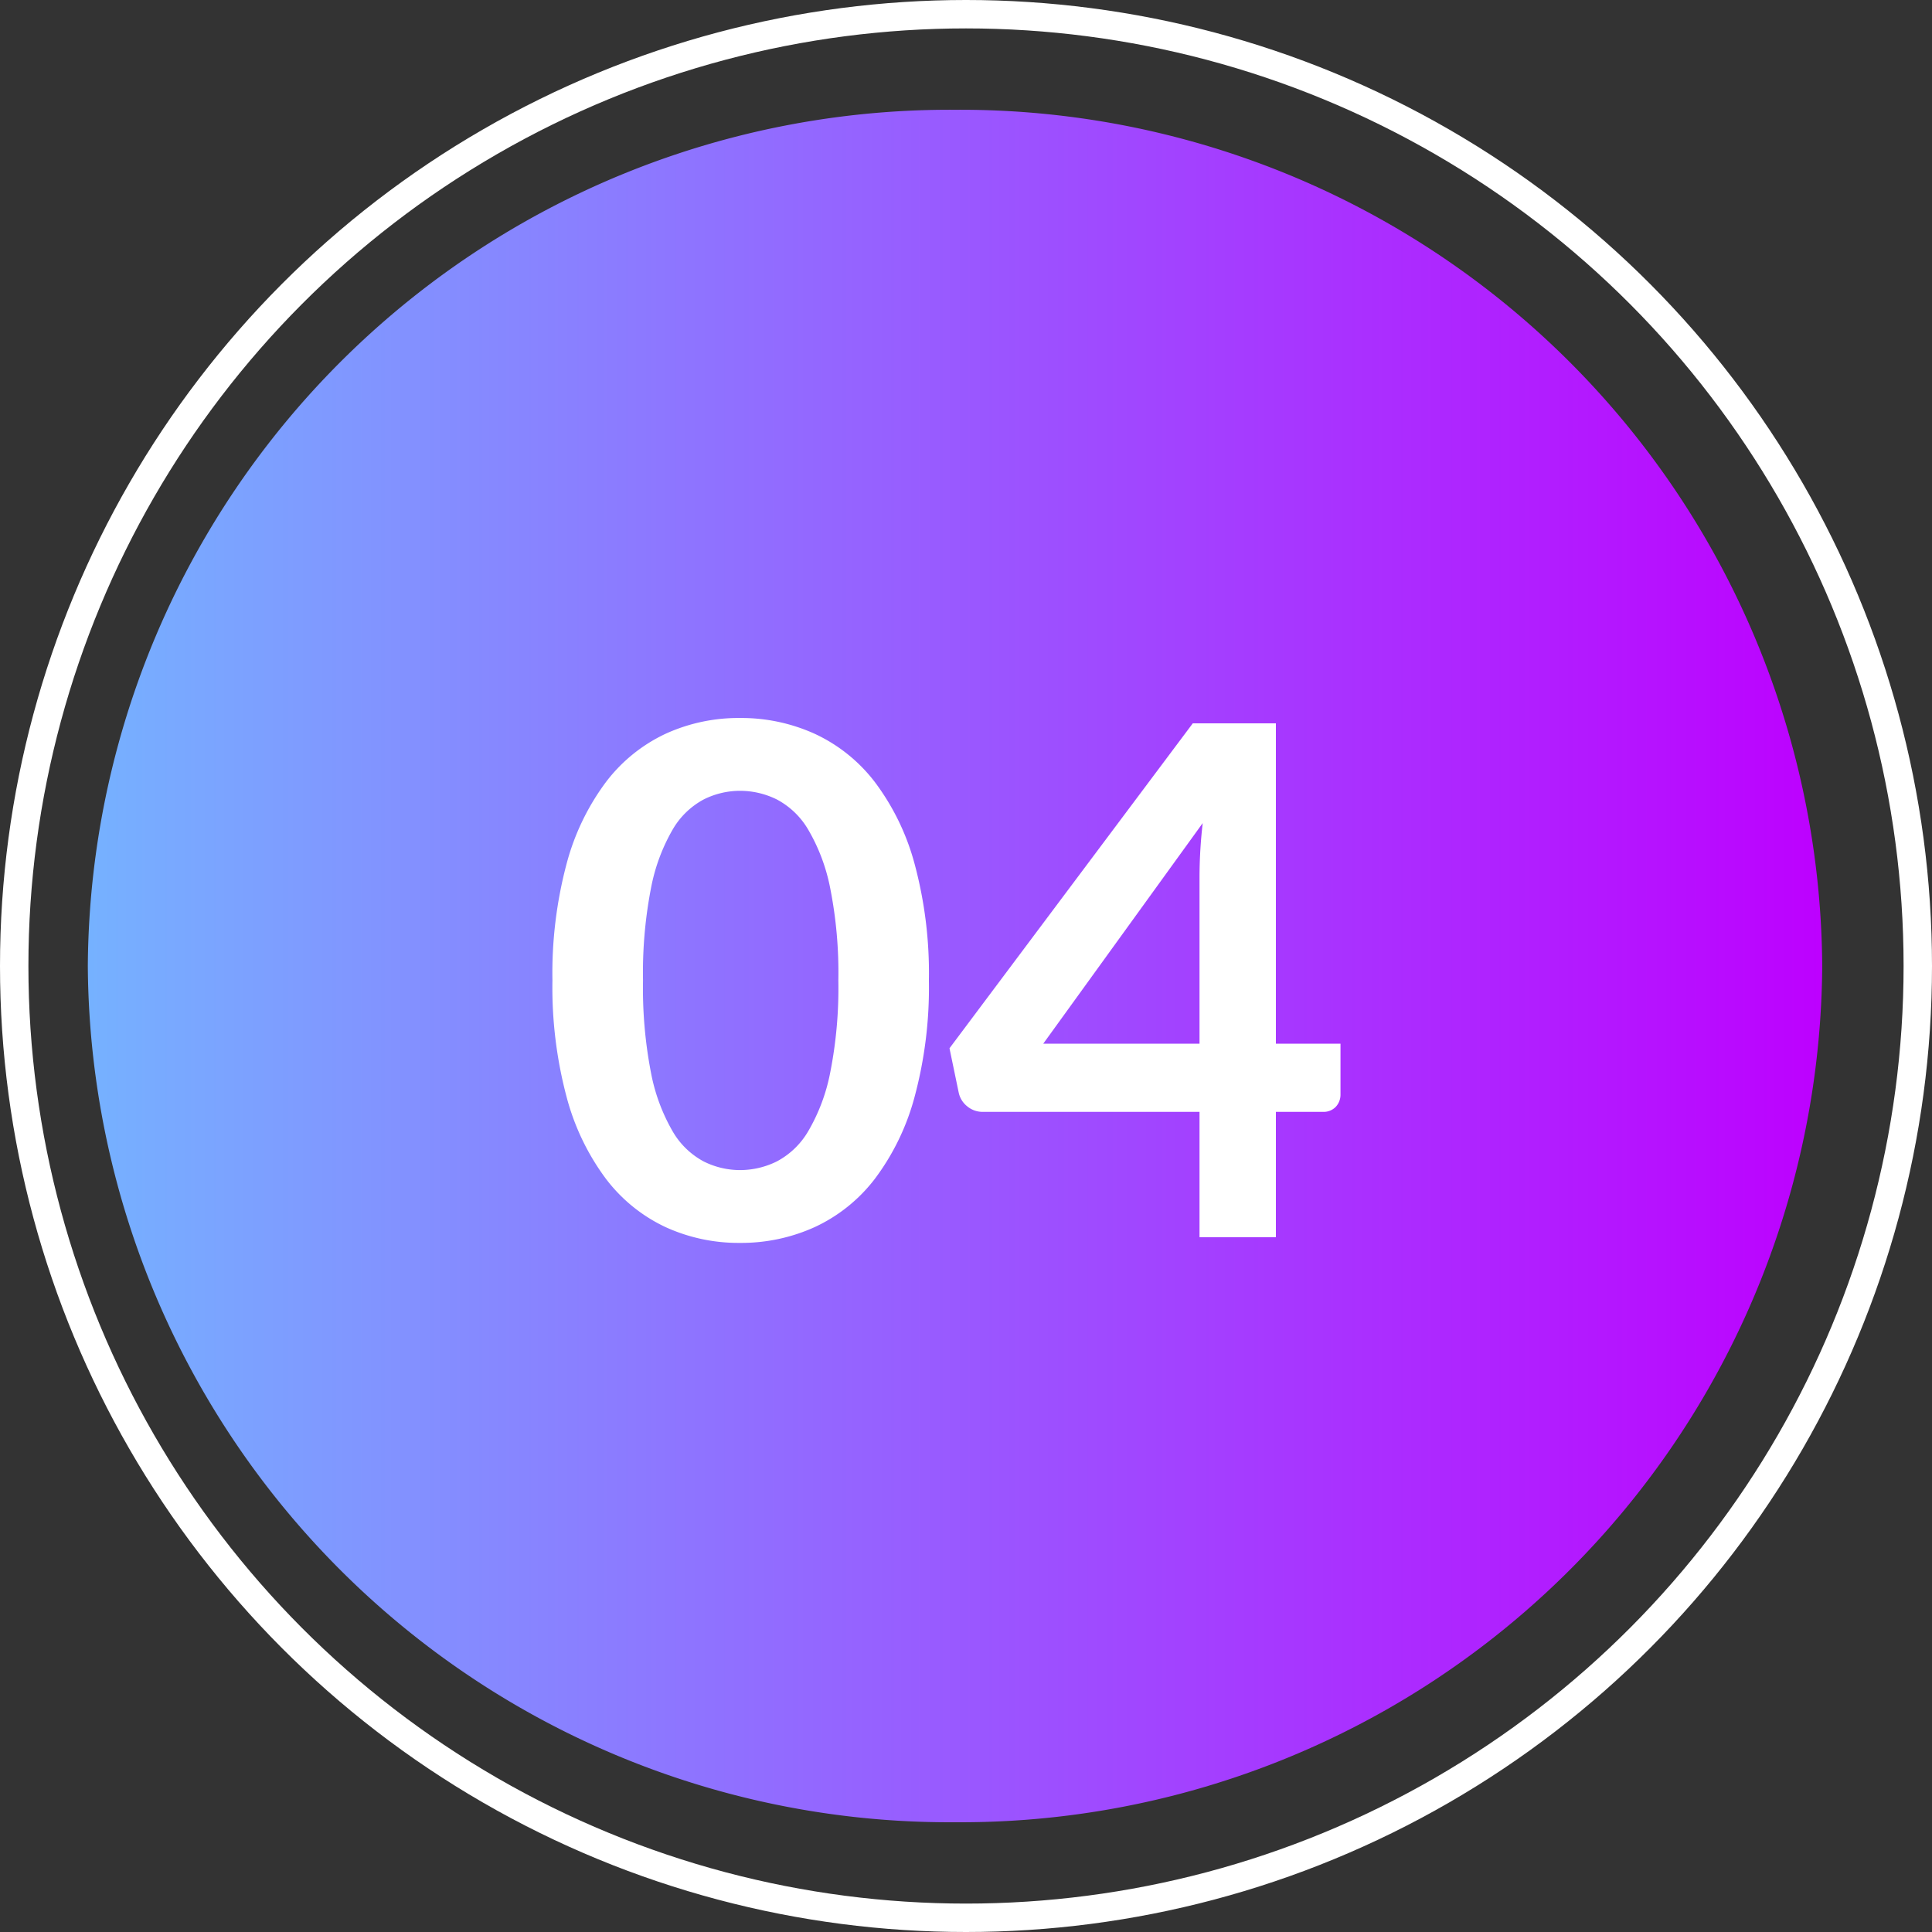 <svg xmlns="http://www.w3.org/2000/svg" xmlns:xlink="http://www.w3.org/1999/xlink" width="68" height="68" viewBox="0 0 68 68">
  <rect x="0" y="0" width="68" height="68" fill="#333333" stroke="none"/>
  <defs>
    <linearGradient id="linear-gradient" y1="0.5" x2="1" y2="0.5" gradientUnits="objectBoundingBox">
      <stop offset="0" stop-color="#75b2ff"/>
      <stop offset="1" stop-color="#bd00ff"/>
    </linearGradient>
  </defs>
  <g id="Group_169" data-name="Group 169" transform="translate(-5625.818 -2532.007)">
    <path id="Path_405" data-name="Path 405" d="M30.523,0A30.331,30.331,0,0,1,61.045,30.136,30.331,30.331,0,0,1,30.523,60.273,30.331,30.331,0,0,1,0,30.136,30.331,30.331,0,0,1,30.523,0Z" transform="translate(5628.909 2535.871)" fill="url(#linear-gradient)"/>
    <path id="Path_406" data-name="Path 406" d="M-.625-9.037a14.811,14.811,0,0,1-.506,4.106,8.412,8.412,0,0,1-1.4,2.881A5.661,5.661,0,0,1-4.644-.356,6.261,6.261,0,0,1-7.275.2,6.177,6.177,0,0,1-9.894-.356,5.638,5.638,0,0,1-11.988-2.05a8.4,8.4,0,0,1-1.387-2.881,14.985,14.985,0,0,1-.5-4.106,14.97,14.97,0,0,1,.5-4.113,8.4,8.4,0,0,1,1.387-2.875,5.638,5.638,0,0,1,2.094-1.694,6.177,6.177,0,0,1,2.619-.556,6.261,6.261,0,0,1,2.631.556,5.661,5.661,0,0,1,2.113,1.694,8.416,8.416,0,0,1,1.4,2.875A14.8,14.8,0,0,1-.625-9.037Zm-3.187,0a15.282,15.282,0,0,0-.287-3.25,6.538,6.538,0,0,0-.769-2.05,2.8,2.8,0,0,0-1.106-1.069,2.92,2.92,0,0,0-1.3-.306,2.855,2.855,0,0,0-1.281.306A2.78,2.78,0,0,0-9.65-14.337a6.552,6.552,0,0,0-.756,2.05,15.611,15.611,0,0,0-.281,3.25,15.611,15.611,0,0,0,.281,3.25,6.552,6.552,0,0,0,.756,2.05A2.78,2.78,0,0,0-8.556-2.669a2.855,2.855,0,0,0,1.281.306,2.92,2.92,0,0,0,1.3-.306A2.8,2.8,0,0,0-4.869-3.737,6.538,6.538,0,0,0-4.1-5.787,15.282,15.282,0,0,0-3.812-9.037ZM8.9-6.812v-5.913a16.866,16.866,0,0,1,.112-1.85L3.4-6.812Zm4.962,0v1.787a.624.624,0,0,1-.162.431.589.589,0,0,1-.462.181h-1.65V0H8.9V-4.412H1.275a.845.845,0,0,1-.55-.194.836.836,0,0,1-.3-.481L.1-6.65,8.663-18.087h2.925V-6.812Z" transform="translate(5659.137 2575.553)" fill="#fff"/>
    <g id="Ellipse_300" data-name="Ellipse 300" transform="translate(5625.818 2532.007)" fill="none" stroke="#fff" stroke-width="1">
      <circle cx="34" cy="34" r="34" stroke="none"/>
      <circle cx="34" cy="34" r="33.5" fill="none"/>
    </g>
  </g>
</svg>

